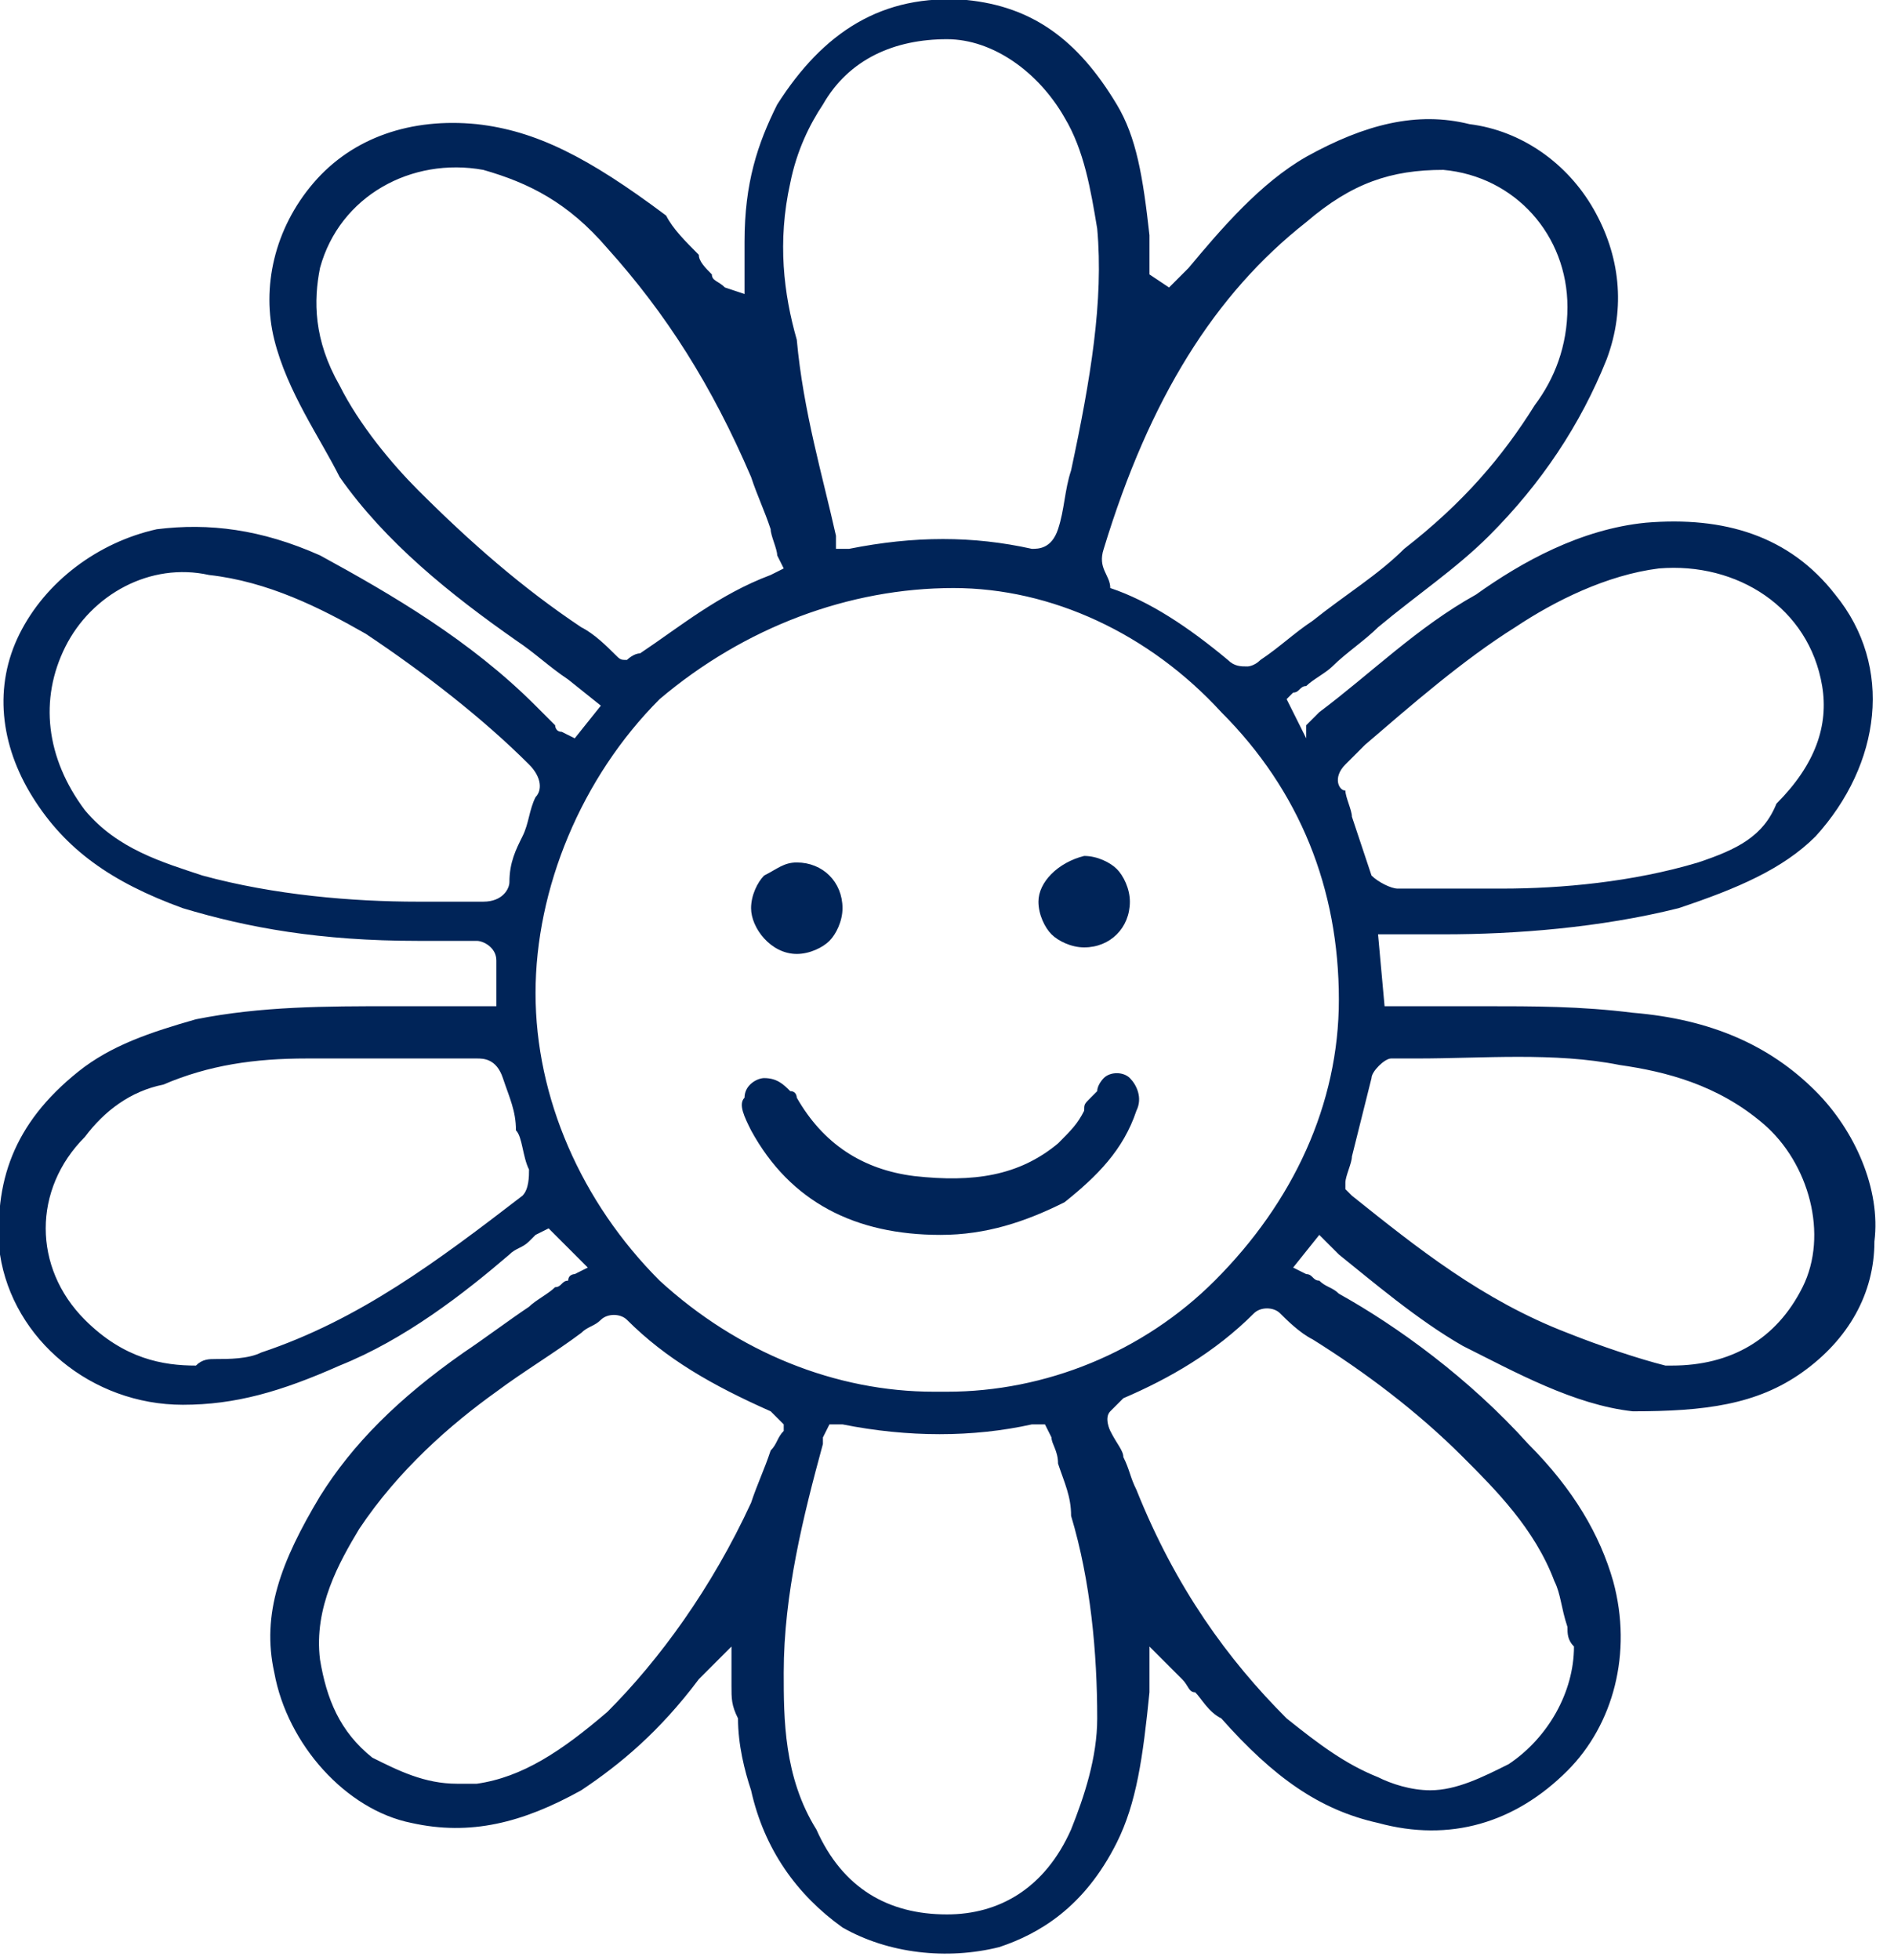 <?xml version="1.0" encoding="utf-8"?>
<!-- Generator: Adobe Illustrator 28.0.0, SVG Export Plug-In . SVG Version: 6.00 Build 0)  -->
<svg version="1.1" id="Layer_1" xmlns="http://www.w3.org/2000/svg" xmlns:xlink="http://www.w3.org/1999/xlink" x="0px" y="0px"
	 viewBox="0 0 29 30" style="enable-background:new 0 0 29 30;" xml:space="preserve">
<style type="text/css">
	.st0{clip-path:url(#SVGID_00000036963314735615636660000012468519761161691557_);}
	.st1{fill:#002458;}
</style>
<g>
	<defs>
		<rect id="SVGID_1_" width="28.8" height="30"/>
	</defs>
	<clipPath id="SVGID_00000052818054089270000440000015599295998689724306_">
		<use xlink:href="#SVGID_1_"  style="overflow:visible;"/>
	</clipPath>
	<g style="clip-path:url(#SVGID_00000052818054089270000440000015599295998689724306_);">
		<path class="st1" d="M27.6,21c0.7-0.5,1.1-1.2,1.1-2c0.1-0.8-0.3-1.7-0.9-2.3c-0.7-0.7-1.6-1.1-2.8-1.2c-0.8-0.1-1.5-0.1-2.3-0.1
			c-0.3,0-0.6,0-0.8,0c-0.1,0-0.2,0-0.3,0c-0.1,0-0.1,0-0.2,0l-0.2,0l-0.1-1.1h0.2c0.1,0,0.2,0,0.3,0c0.2,0,0.4,0,0.5,0
			c1.1,0,2.4-0.1,3.6-0.4c0.9-0.3,1.6-0.6,2.1-1.1c1-1.1,1.2-2.6,0.3-3.7c-0.7-0.9-1.7-1.2-2.9-1.1c-1,0.1-1.9,0.6-2.6,1.1
			c-0.9,0.5-1.6,1.2-2.4,1.8c0,0-0.1,0.1-0.1,0.1c0,0,0,0-0.1,0.1L20,11.3l-0.3-0.6l0.1-0.1c0.1,0,0.1-0.1,0.2-0.1
			c0.1-0.1,0.3-0.2,0.4-0.3c0.2-0.2,0.5-0.4,0.7-0.6c0.6-0.5,1.2-0.9,1.7-1.4c0.8-0.8,1.4-1.7,1.8-2.7c0.3-0.8,0.2-1.6-0.2-2.3
			c-0.4-0.7-1.1-1.2-1.9-1.3c-0.8-0.2-1.6,0-2.5,0.5c-0.7,0.4-1.3,1.1-1.8,1.7c0,0-0.1,0.1-0.1,0.1c0,0,0,0-0.1,0.1l-0.1,0.1
			l-0.3-0.2l0-0.1c0-0.1,0-0.1,0-0.2c0-0.1,0-0.2,0-0.3c-0.1-0.9-0.2-1.5-0.5-2c-0.6-1-1.3-1.5-2.3-1.6c-1.3-0.1-2.2,0.5-2.9,1.6
			c-0.3,0.6-0.5,1.2-0.5,2.1c0,0.1,0,0.2,0,0.3l0,0.5l-0.3-0.1c-0.1-0.1-0.2-0.1-0.2-0.2l0,0c-0.1-0.1-0.2-0.2-0.2-0.3
			c-0.2-0.2-0.4-0.4-0.5-0.6C9,2.4,8.2,2,7.3,1.9c-1-0.1-1.9,0.2-2.5,0.9C4.2,3.5,4,4.4,4.2,5.2c0.2,0.8,0.7,1.5,1,2.1
			c0.7,1,1.7,1.8,2.7,2.5c0.3,0.2,0.5,0.4,0.8,0.6l0.5,0.4l-0.4,0.5l-0.2-0.1c-0.1,0-0.1-0.1-0.1-0.1c-0.1-0.1-0.2-0.2-0.3-0.3
			C7.2,9.8,6,9.1,4.9,8.5C4,8.1,3.2,8,2.4,8.1C1.5,8.3,0.7,8.9,0.3,9.7c-0.4,0.8-0.3,1.7,0.2,2.5c0.5,0.8,1.2,1.3,2.3,1.7
			c1,0.3,2.1,0.5,3.6,0.5c0,0,0,0,0,0c0.1,0,0.1,0,0.2,0c0.2,0,0.5,0,0.7,0c0.1,0,0.3,0.1,0.3,0.3c0,0.1,0,0.3,0,0.4
			c0,0,0,0.1,0,0.1l0,0.2H7.3c-0.1,0-0.2,0-0.4,0c-0.3,0-0.5,0-0.7,0l-0.2,0c-1,0-2,0-3,0.2c-0.7,0.2-1.3,0.4-1.8,0.8
			c-1,0.8-1.3,1.7-1.2,2.8c0.2,1.3,1.4,2.3,2.8,2.3c0.8,0,1.5-0.2,2.4-0.6c1-0.4,1.9-1.1,2.6-1.7c0.1-0.1,0.2-0.1,0.3-0.2
			c0,0,0.1-0.1,0.1-0.1l0.2-0.1L9,19.4l-0.2,0.1c0,0-0.1,0-0.1,0.1c-0.1,0-0.1,0.1-0.2,0.1c-0.1,0.1-0.3,0.2-0.4,0.3
			c-0.3,0.2-0.7,0.5-1,0.7c-1,0.7-1.7,1.4-2.2,2.2c-0.6,1-0.9,1.8-0.7,2.7c0.2,1.1,1.1,2.1,2.1,2.3c0.9,0.2,1.7,0,2.6-0.5
			c0.6-0.4,1.2-0.9,1.8-1.7c0,0,0.1-0.1,0.1-0.1c0,0,0,0,0.1-0.1l0.3-0.3l0,0.4c0,0,0,0.1,0,0.1c0,0.1,0,0.1,0,0.1
			c0,0.2,0,0.3,0.1,0.5c0,0.4,0.1,0.8,0.2,1.1c0.2,0.9,0.7,1.6,1.4,2.1c0.7,0.4,1.6,0.5,2.4,0.3c0.6-0.2,1.3-0.6,1.8-1.6
			c0.3-0.6,0.4-1.3,0.5-2.3c0-0.1,0-0.1,0-0.2c0,0,0-0.1,0-0.1l0-0.4l0.3,0.3c0,0,0,0,0.1,0.1c0,0,0.1,0.1,0.1,0.1
			c0.1,0.1,0.1,0.2,0.2,0.2c0.1,0.1,0.2,0.3,0.4,0.4c0.8,0.9,1.5,1.4,2.4,1.6c1.1,0.3,2.1,0,2.9-0.8c0.7-0.7,1-1.8,0.7-2.9
			c-0.2-0.7-0.6-1.4-1.3-2.1c-0.9-1-2-1.8-2.9-2.3c-0.1-0.1-0.2-0.1-0.3-0.2c-0.1,0-0.1-0.1-0.2-0.1l-0.2-0.1l0.4-0.5l0.2,0.2
			c0,0,0.1,0.1,0.1,0.1c0.5,0.4,1.2,1,1.9,1.4c0.8,0.4,1.7,0.9,2.6,1C26.1,21.6,26.9,21.5,27.6,21L27.6,21z M16.9,8.4
			c0.7-2.3,1.7-3.9,3.1-5c0.7-0.6,1.3-0.8,2.1-0.8c1.1,0.1,1.9,1,1.9,2.1c0,0.6-0.2,1.1-0.5,1.5c-0.5,0.8-1.1,1.5-2,2.2
			c-0.4,0.4-0.9,0.7-1.4,1.1c-0.3,0.2-0.5,0.4-0.8,0.6c-0.1,0.1-0.2,0.1-0.2,0.1c-0.1,0-0.2,0-0.3-0.1c-0.6-0.5-1.2-0.9-1.8-1.1
			C17,8.8,16.8,8.7,16.9,8.4L16.9,8.4z M12.1,2.8c0.1-0.5,0.3-0.9,0.5-1.2c0.4-0.7,1.1-1,1.9-1c0.7,0,1.4,0.5,1.8,1.2
			c0.3,0.5,0.4,1.1,0.5,1.7c0.1,1.1-0.1,2.3-0.4,3.7c-0.1,0.3-0.1,0.6-0.2,0.9c-0.1,0.3-0.3,0.3-0.4,0.3c-0.9-0.2-1.8-0.2-2.8,0
			l-0.2,0l0-0.2c-0.2-0.9-0.5-1.9-0.6-3C12,4.5,11.9,3.7,12.1,2.8L12.1,2.8z M8.9,9.6C8,9,7.2,8.3,6.4,7.5C6,7.1,5.5,6.5,5.2,5.9
			C4.8,5.2,4.8,4.6,4.9,4.1C5.2,3,6.3,2.4,7.4,2.6c0.7,0.2,1.3,0.5,1.9,1.2c0.9,1,1.6,2.1,2.2,3.5c0.1,0.3,0.2,0.5,0.3,0.8
			c0,0.1,0.1,0.3,0.1,0.4L12,8.7l-0.2,0.1c-0.8,0.3-1.4,0.8-2,1.2c-0.1,0-0.2,0.1-0.2,0.1c-0.1,0-0.1,0-0.2-0.1
			C9.3,9.9,9.1,9.7,8.9,9.6L8.9,9.6z M8,18.3c-1.3,1-2.5,1.9-4,2.4c-0.2,0.1-0.5,0.1-0.7,0.1c-0.1,0-0.2,0-0.3,0.1l0,0l0,0
			c-0.5,0-1.1-0.1-1.7-0.7c-0.8-0.8-0.8-2,0-2.8C1.6,17,2,16.7,2.5,16.6c0.7-0.3,1.4-0.4,2.2-0.4c0.6,0,1.1,0,1.7,0
			c0.3,0,0.6,0,0.9,0h0c0.1,0,0.3,0,0.4,0.3c0.1,0.3,0.2,0.5,0.2,0.8C8,17.4,8,17.7,8.1,17.9C8.1,18,8.1,18.2,8,18.3L8,18.3z
			 M8.2,12.2c-0.1,0.2-0.1,0.4-0.2,0.6c-0.1,0.2-0.2,0.4-0.2,0.7c0,0.1-0.1,0.3-0.4,0.3c0,0,0,0,0,0c-0.2,0-0.5,0-0.7,0
			c-0.1,0-0.2,0-0.3,0h0c-1,0-2.2-0.1-3.3-0.4c-0.6-0.2-1.3-0.4-1.8-1C0.7,11.6,0.6,10.7,1,9.9c0.4-0.8,1.3-1.3,2.2-1.1
			c0.9,0.1,1.7,0.5,2.4,0.9c0.9,0.6,1.8,1.3,2.5,2l0,0C8.3,11.9,8.3,12.1,8.2,12.2L8.2,12.2z M12,21.9c-0.1,0.1-0.1,0.2-0.2,0.3
			c-0.1,0.3-0.2,0.5-0.3,0.8c-0.6,1.3-1.4,2.4-2.2,3.2c-0.7,0.6-1.3,1-2,1.1c-0.1,0-0.2,0-0.3,0c-0.5,0-0.9-0.2-1.3-0.4
			c-0.5-0.4-0.7-0.9-0.8-1.5c-0.1-0.8,0.3-1.5,0.6-2c0.6-0.9,1.4-1.6,2.1-2.1c0.4-0.3,0.9-0.6,1.3-0.9c0.1-0.1,0.2-0.1,0.3-0.2
			c0.1-0.1,0.3-0.1,0.4,0c0.6,0.6,1.3,1,2.2,1.4c0,0,0.1,0.1,0.1,0.1c0,0,0,0,0,0l0.1,0.1L12,21.9L12,21.9z M16.8,26.3
			c0,0.6-0.2,1.2-0.4,1.7c-0.4,0.9-1.1,1.3-1.9,1.3c0,0,0,0,0,0c-0.9,0-1.6-0.4-2-1.3C12,27.2,12,26.3,12,25.6
			c0-1.2,0.3-2.4,0.6-3.5c0,0,0-0.1,0-0.1c0,0,0,0,0,0l0.1-0.2l0.2,0c1,0.2,2,0.2,2.9,0l0.2,0l0.1,0.2c0,0.1,0.1,0.2,0.1,0.4
			c0.1,0.3,0.2,0.5,0.2,0.8C16.7,24.2,16.8,25.3,16.8,26.3L16.8,26.3z M20.1,20.5c0.8,0.5,1.6,1.1,2.3,1.8c0.5,0.5,1.1,1.1,1.4,1.9
			c0.1,0.2,0.1,0.4,0.2,0.7c0,0.1,0,0.2,0.1,0.3l0,0l0,0c0,0.7-0.4,1.4-1,1.8c-0.4,0.2-0.8,0.4-1.2,0.4c-0.3,0-0.6-0.1-0.8-0.2
			c-0.5-0.2-0.9-0.5-1.4-0.9c-0.9-0.9-1.7-2-2.3-3.5c-0.1-0.2-0.1-0.3-0.2-0.5c0-0.1-0.1-0.2-0.2-0.4c0,0-0.1-0.2,0-0.3
			c0.1-0.1,0.2-0.2,0.2-0.2c0.7-0.3,1.4-0.7,2-1.3c0.1-0.1,0.3-0.1,0.4,0C19.7,20.2,19.9,20.4,20.1,20.5L20.1,20.5z M18.6,19.6
			c-1.1,1.1-2.6,1.7-4.1,1.7c-0.1,0-0.1,0-0.2,0c-1.5,0-3-0.6-4.2-1.7c-1.2-1.2-1.9-2.8-1.9-4.4c0-1.6,0.7-3.3,1.9-4.5
			C11.4,9.6,13,9,14.6,9c1.5,0,3,0.7,4.1,1.9c1.2,1.2,1.8,2.7,1.8,4.4C20.5,16.9,19.8,18.4,18.6,19.6L18.6,19.6z M20.6,11.7
			c0.1-0.1,0.2-0.2,0.3-0.3c0.7-0.6,1.5-1.3,2.3-1.8c0.6-0.4,1.4-0.8,2.2-0.9c1.2-0.1,2.3,0.6,2.5,1.8c0.1,0.6-0.1,1.2-0.7,1.8
			C27,12.8,26.6,13,26,13.2c-1,0.3-2.1,0.4-3,0.4c-0.2,0-0.3,0-0.5,0c0,0,0,0,0,0v0h-0.2c-0.1,0-0.2,0-0.2,0c-0.1,0-0.2,0-0.2,0
			c-0.2,0-0.3,0-0.5,0c-0.1,0-0.3-0.1-0.4-0.2c-0.1-0.3-0.2-0.6-0.3-0.9c0-0.1-0.1-0.3-0.1-0.4C20.5,12.1,20.4,11.9,20.6,11.7z
			 M24,20.4c-1.3-0.5-2.3-1.3-3.3-2.1l-0.1-0.1l0-0.1c0-0.1,0.1-0.3,0.1-0.4c0.1-0.4,0.2-0.8,0.3-1.2c0-0.1,0.2-0.3,0.3-0.3
			c0.1,0,0.3,0,0.4,0c1,0,2.1-0.1,3.1,0.1c0.7,0.1,1.5,0.3,2.2,0.9c0.7,0.6,1,1.7,0.6,2.5c-0.4,0.8-1.1,1.2-2,1.2c0,0,0,0-0.1,0
			C25.1,20.8,24.5,20.6,24,20.4z"/>
		<path class="st1" d="M17.4,17c0.1-0.2,0-0.4-0.1-0.5c-0.1-0.1-0.3-0.1-0.4,0c0,0-0.1,0.1-0.1,0.2c0,0-0.1,0.1-0.1,0.1
			c-0.1,0.1-0.1,0.1-0.1,0.2c-0.1,0.2-0.2,0.3-0.4,0.5c-0.6,0.5-1.3,0.6-2.2,0.5c-0.8-0.1-1.4-0.5-1.8-1.2c0,0,0-0.1-0.1-0.1
			c-0.1-0.1-0.2-0.2-0.4-0.2c-0.1,0-0.3,0.1-0.3,0.3c-0.1,0.1,0,0.3,0.1,0.5c0.6,1.1,1.6,1.6,2.9,1.6c0.7,0,1.3-0.2,1.9-0.5
			C16.8,18,17.2,17.6,17.4,17L17.4,17z"/>
		<path class="st1" d="M15.9,13.8c0,0.2,0.1,0.4,0.2,0.5c0.1,0.1,0.3,0.2,0.5,0.2c0.4,0,0.7-0.3,0.7-0.7c0-0.2-0.1-0.4-0.2-0.5
			c-0.1-0.1-0.3-0.2-0.5-0.2C16.2,13.2,15.9,13.5,15.9,13.8z"/>
		<path class="st1" d="M12.2,14.6c0.2,0,0.4-0.1,0.5-0.2c0.1-0.1,0.2-0.3,0.2-0.5c0-0.4-0.3-0.7-0.7-0.7c0,0,0,0,0,0
			c-0.2,0-0.3,0.1-0.5,0.2c-0.1,0.1-0.2,0.3-0.2,0.5C11.5,14.2,11.8,14.6,12.2,14.6L12.2,14.6z"/>
	</g>
</g>
</svg>
